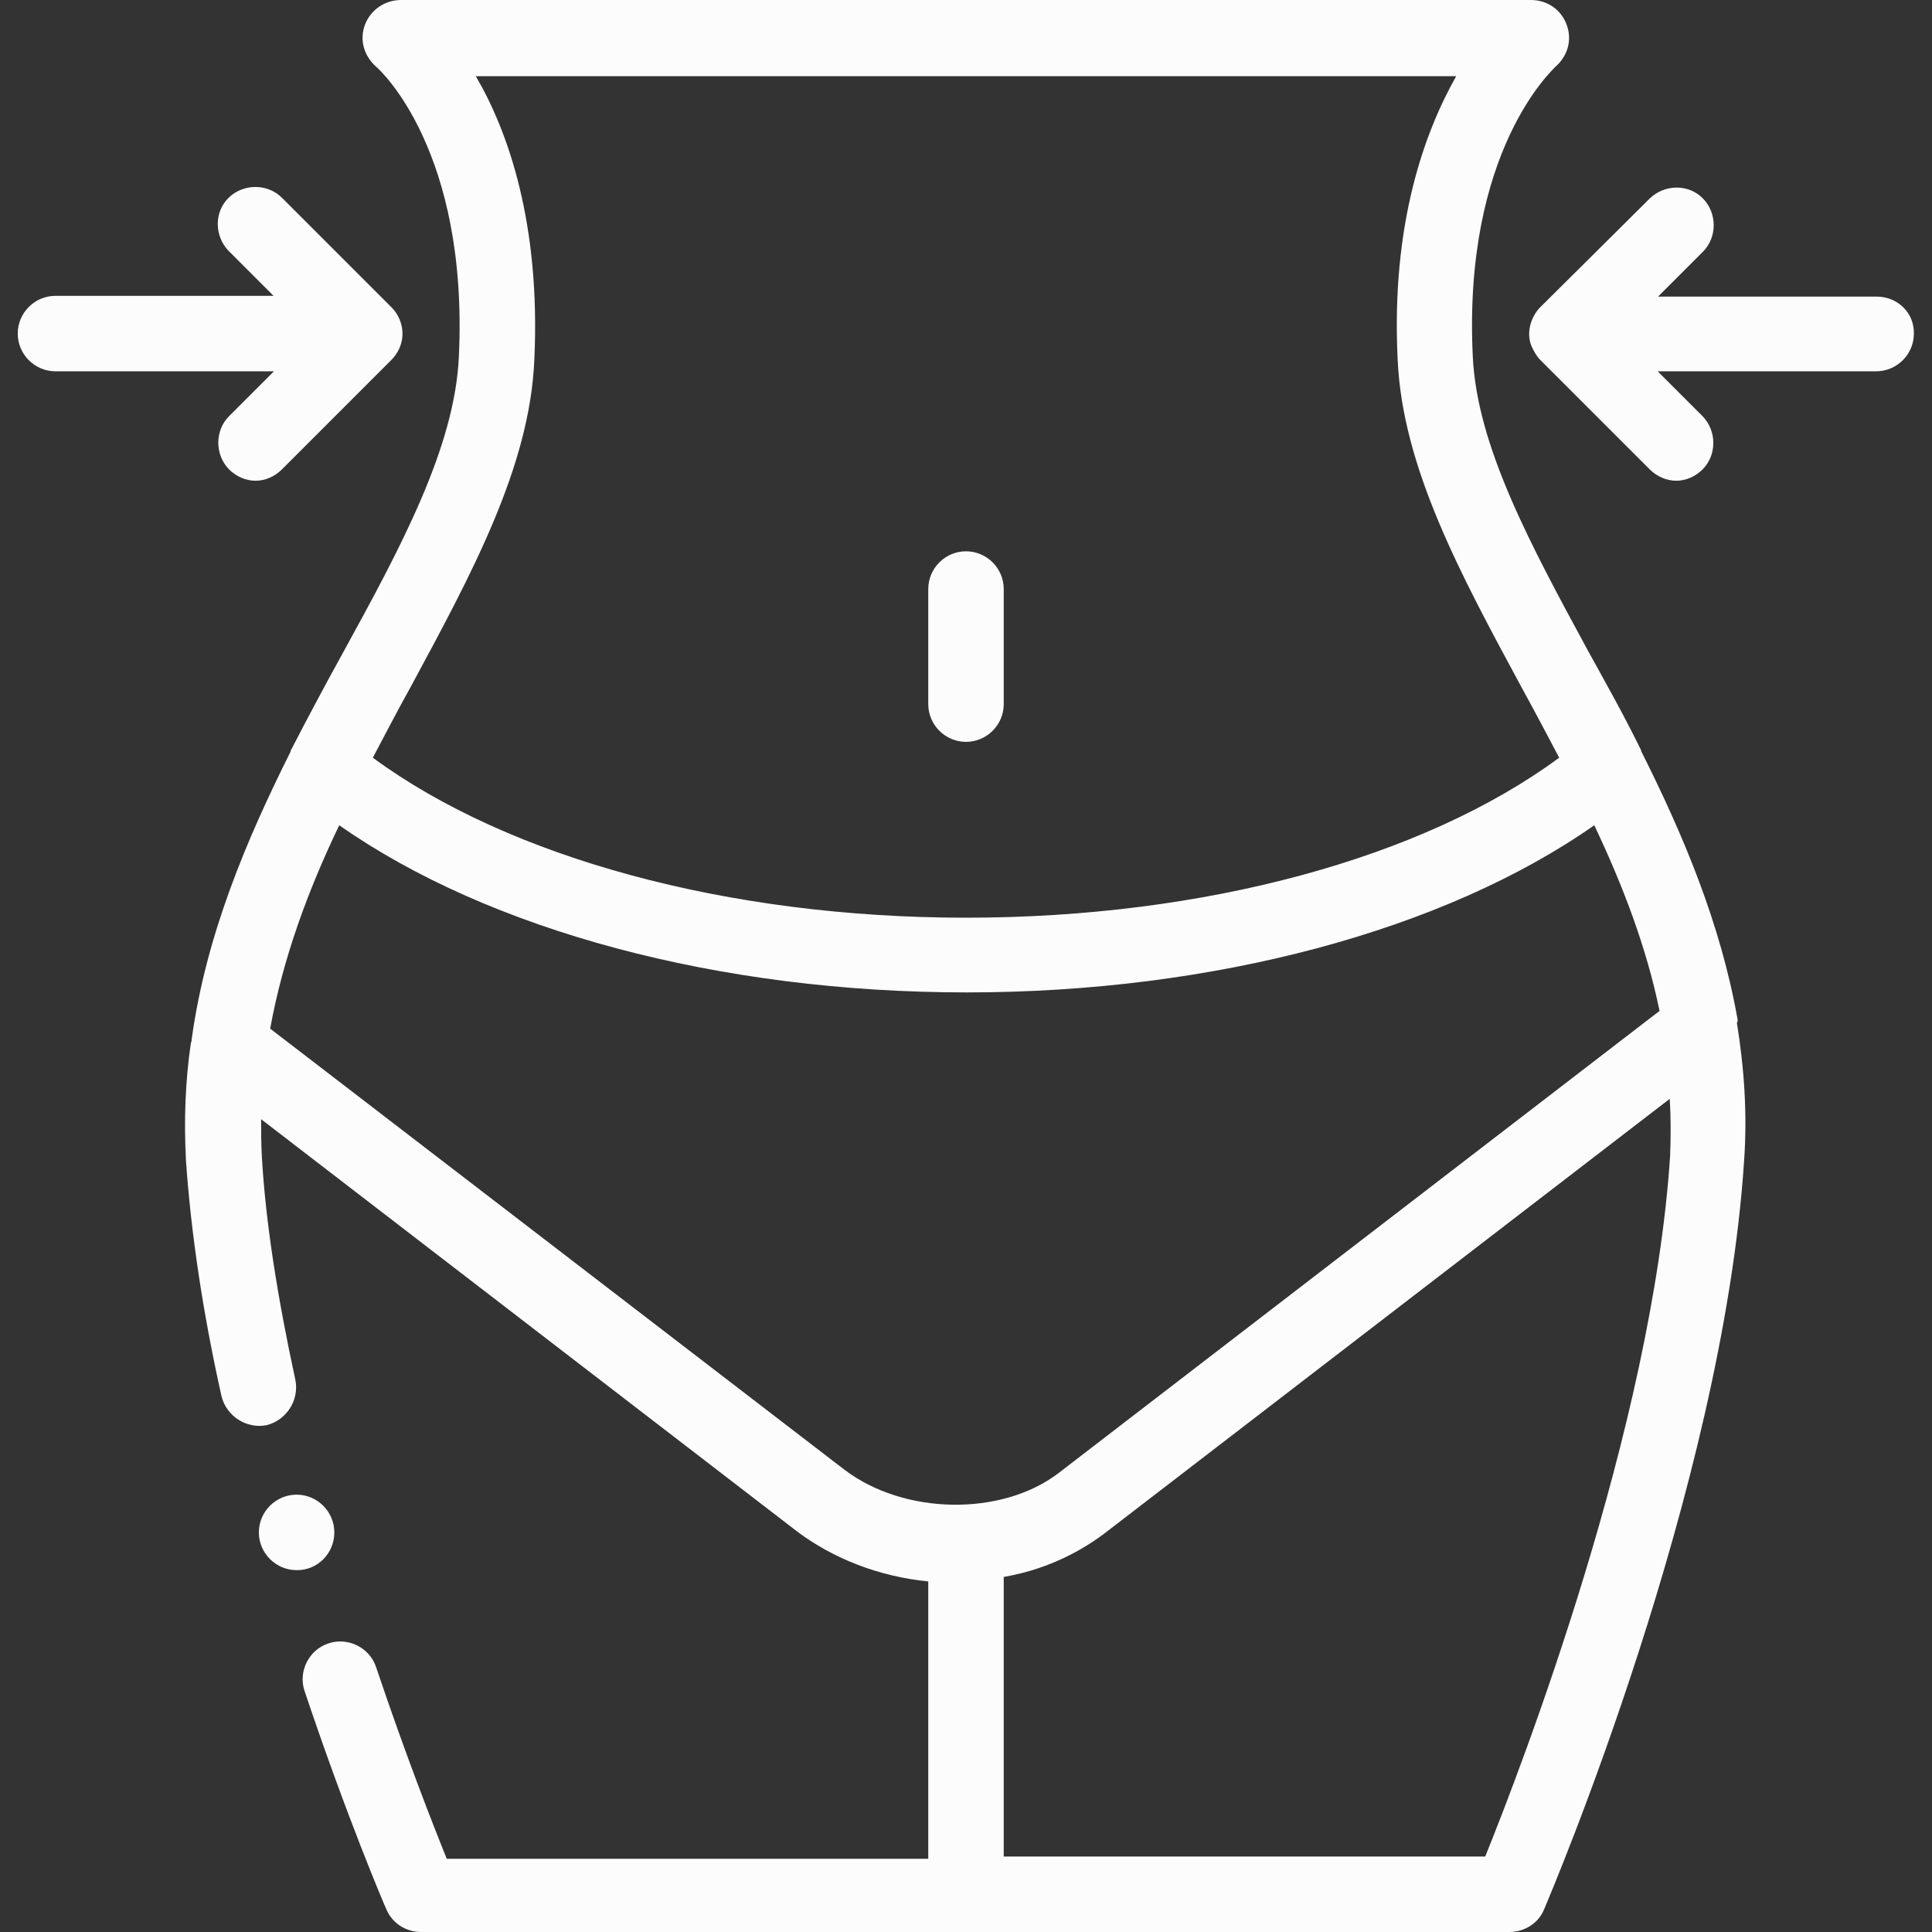 <?xml version="1.0" encoding="utf-8"?>
<!-- Generator: Adobe Illustrator 24.1.0, SVG Export Plug-In . SVG Version: 6.00 Build 0)  -->
<svg version="1.1" id="Calque_1" xmlns="http://www.w3.org/2000/svg" xmlns:xlink="http://www.w3.org/1999/xlink" x="0px" y="0px"
	 viewBox="0 0 512 512" style="enable-background:new 0 0 512 512;" xml:space="preserve">
<rect x="0" y="0" width="512" height="512" fill="#333333" stroke="none"/>
<style type="text/css">
	.st0{fill-rule:evenodd;clip-rule:evenodd;fill:#FCFCFC;}
</style>
<g>
	<path class="st0" d="M460.5,270.3c-4.5-25.6-14.5-49.2-25.6-71.3v-0.2c-4.5-9.2-9.4-17.9-14.1-26.4c-15.1-27.9-29.4-54.1-30.5-78
		c-2.6-54.3,21.1-75.8,21.9-76.7c3.2-2.8,4.5-7,3-11.1S410,0,405.7,0H106.3c-4.3,0-8.1,2.6-9.6,6.6c-1.5,4-0.2,8.3,3,11.1
		c1.1,0.9,24.5,22.4,21.9,76.9c-1.1,23.9-15.3,50.3-30.5,78c-4.7,8.5-9.4,17.3-14.1,26.4v0.2c-11.7,23.4-22.4,48.6-26.2,76.2
		c0,0.2,0,0.6-0.2,0.9c-1.5,10.2-1.9,20.7-1.3,31.5c1.3,18.5,4.3,39.4,9.4,62.2c1.3,5.3,6.6,8.7,11.9,7.7c5.3-1.3,8.7-6.6,7.7-11.9
		c-4.7-21.7-7.9-41.7-8.9-59.2c-0.2-3.4-0.2-6.8-0.2-10l142.1,109.3c9.6,7.2,21.7,11.9,34.7,13.2v73.5H118.4
		c-3.6-8.9-10.9-27.5-18.7-50.7c-1.7-5.3-7.5-8.1-12.6-6.4c-5.3,1.7-8.1,7.5-6.4,12.6C92,481.8,102,505.2,102.4,506
		c1.5,3.6,5.1,6,9.2,6H400c4,0,7.7-2.3,9.2-6c1.9-4.5,47.3-111.4,53-198.3c0.9-12.6,0-24.9-1.9-36.6
		C460.5,270.7,460.5,270.5,460.5,270.3z M141.6,95.4c1.7-36.2-7-60.7-15.5-75.2h259.8c-8.3,14.7-17.3,39-15.5,75.2
		c1.3,28.5,16.6,56.7,32.8,86.7c3.4,6.2,6.8,12.6,10,18.7C377,227.5,319,243.2,256,243.2s-121-15.8-157.2-42.4
		c3.4-6.4,6.6-12.6,10-18.7C125,152.1,140.4,123.7,141.6,95.4z M71.6,272.6c3.4-18.7,10-36.6,18.3-53.9
		c39.8,27.9,100.7,44.3,166.3,44.3c65.4,0,126.5-16.4,166.3-44.3c7.5,15.8,13.8,32.2,17.3,49.2L280.5,390.4
		c-15.1,11.5-40.9,11.1-56.7-0.9L71.6,272.6z M442.6,306.3c-4.7,72-39.4,161.9-49,185.7H266v-74.1c10-1.7,19-5.8,26.4-11.3
		l150.1-115.4C442.8,296,442.8,301.2,442.6,306.3z"/>
	<path class="st0" d="M256,196.6c5.5,0,10-4.5,10-10v-30.5c0-5.5-4.5-10-10-10c-5.5,0-10,4.5-10,10v30.5
		C246,192.1,250.5,196.6,256,196.6z"/>
	<path class="st0" d="M60.7,110.3c-3.8,3.8-3.8,10.2,0,14.1c1.9,1.9,4.5,3,7,3c2.6,0,5.1-1.1,7-3l29-29c2.3-2.3,3.4-5.5,2.8-8.7
		c-0.4-2.1-1.3-3.8-2.8-5.3l-29-29c-3.8-3.8-10.2-3.8-14.1,0s-3.8,10.2,0,14.1l11.9,11.9H14.7c-5.5,0-10,4.5-10,10
		c0,5.5,4.5,10,10,10h57.9L60.7,110.3z"/>
	<path class="st0" d="M497.3,78.6h-57.9l11.9-11.9c3.8-3.8,3.8-10.2,0-14.1s-10.2-3.8-14.1,0l-29,28.8c-2.6,2.6-3.8,7-2.3,10.4
		c0.6,1.3,1.3,2.6,2.3,3.6l29,29c1.9,1.9,4.5,3,7,3c2.6,0,5.1-1.1,7-3c3.8-3.8,3.8-10.2,0-14.1l-11.9-11.9h57.9c5.5,0,10-4.5,10-10
		C507.3,82.8,502.8,78.6,497.3,78.6z"/>
	<path class="st0" d="M88.6,406.1c0-5.5-4.5-10-10-10c-5.5,0-10,4.5-10,10s4.5,10,10,10C84.1,416.2,88.6,411.7,88.6,406.1z"/>
</g>
</svg>
